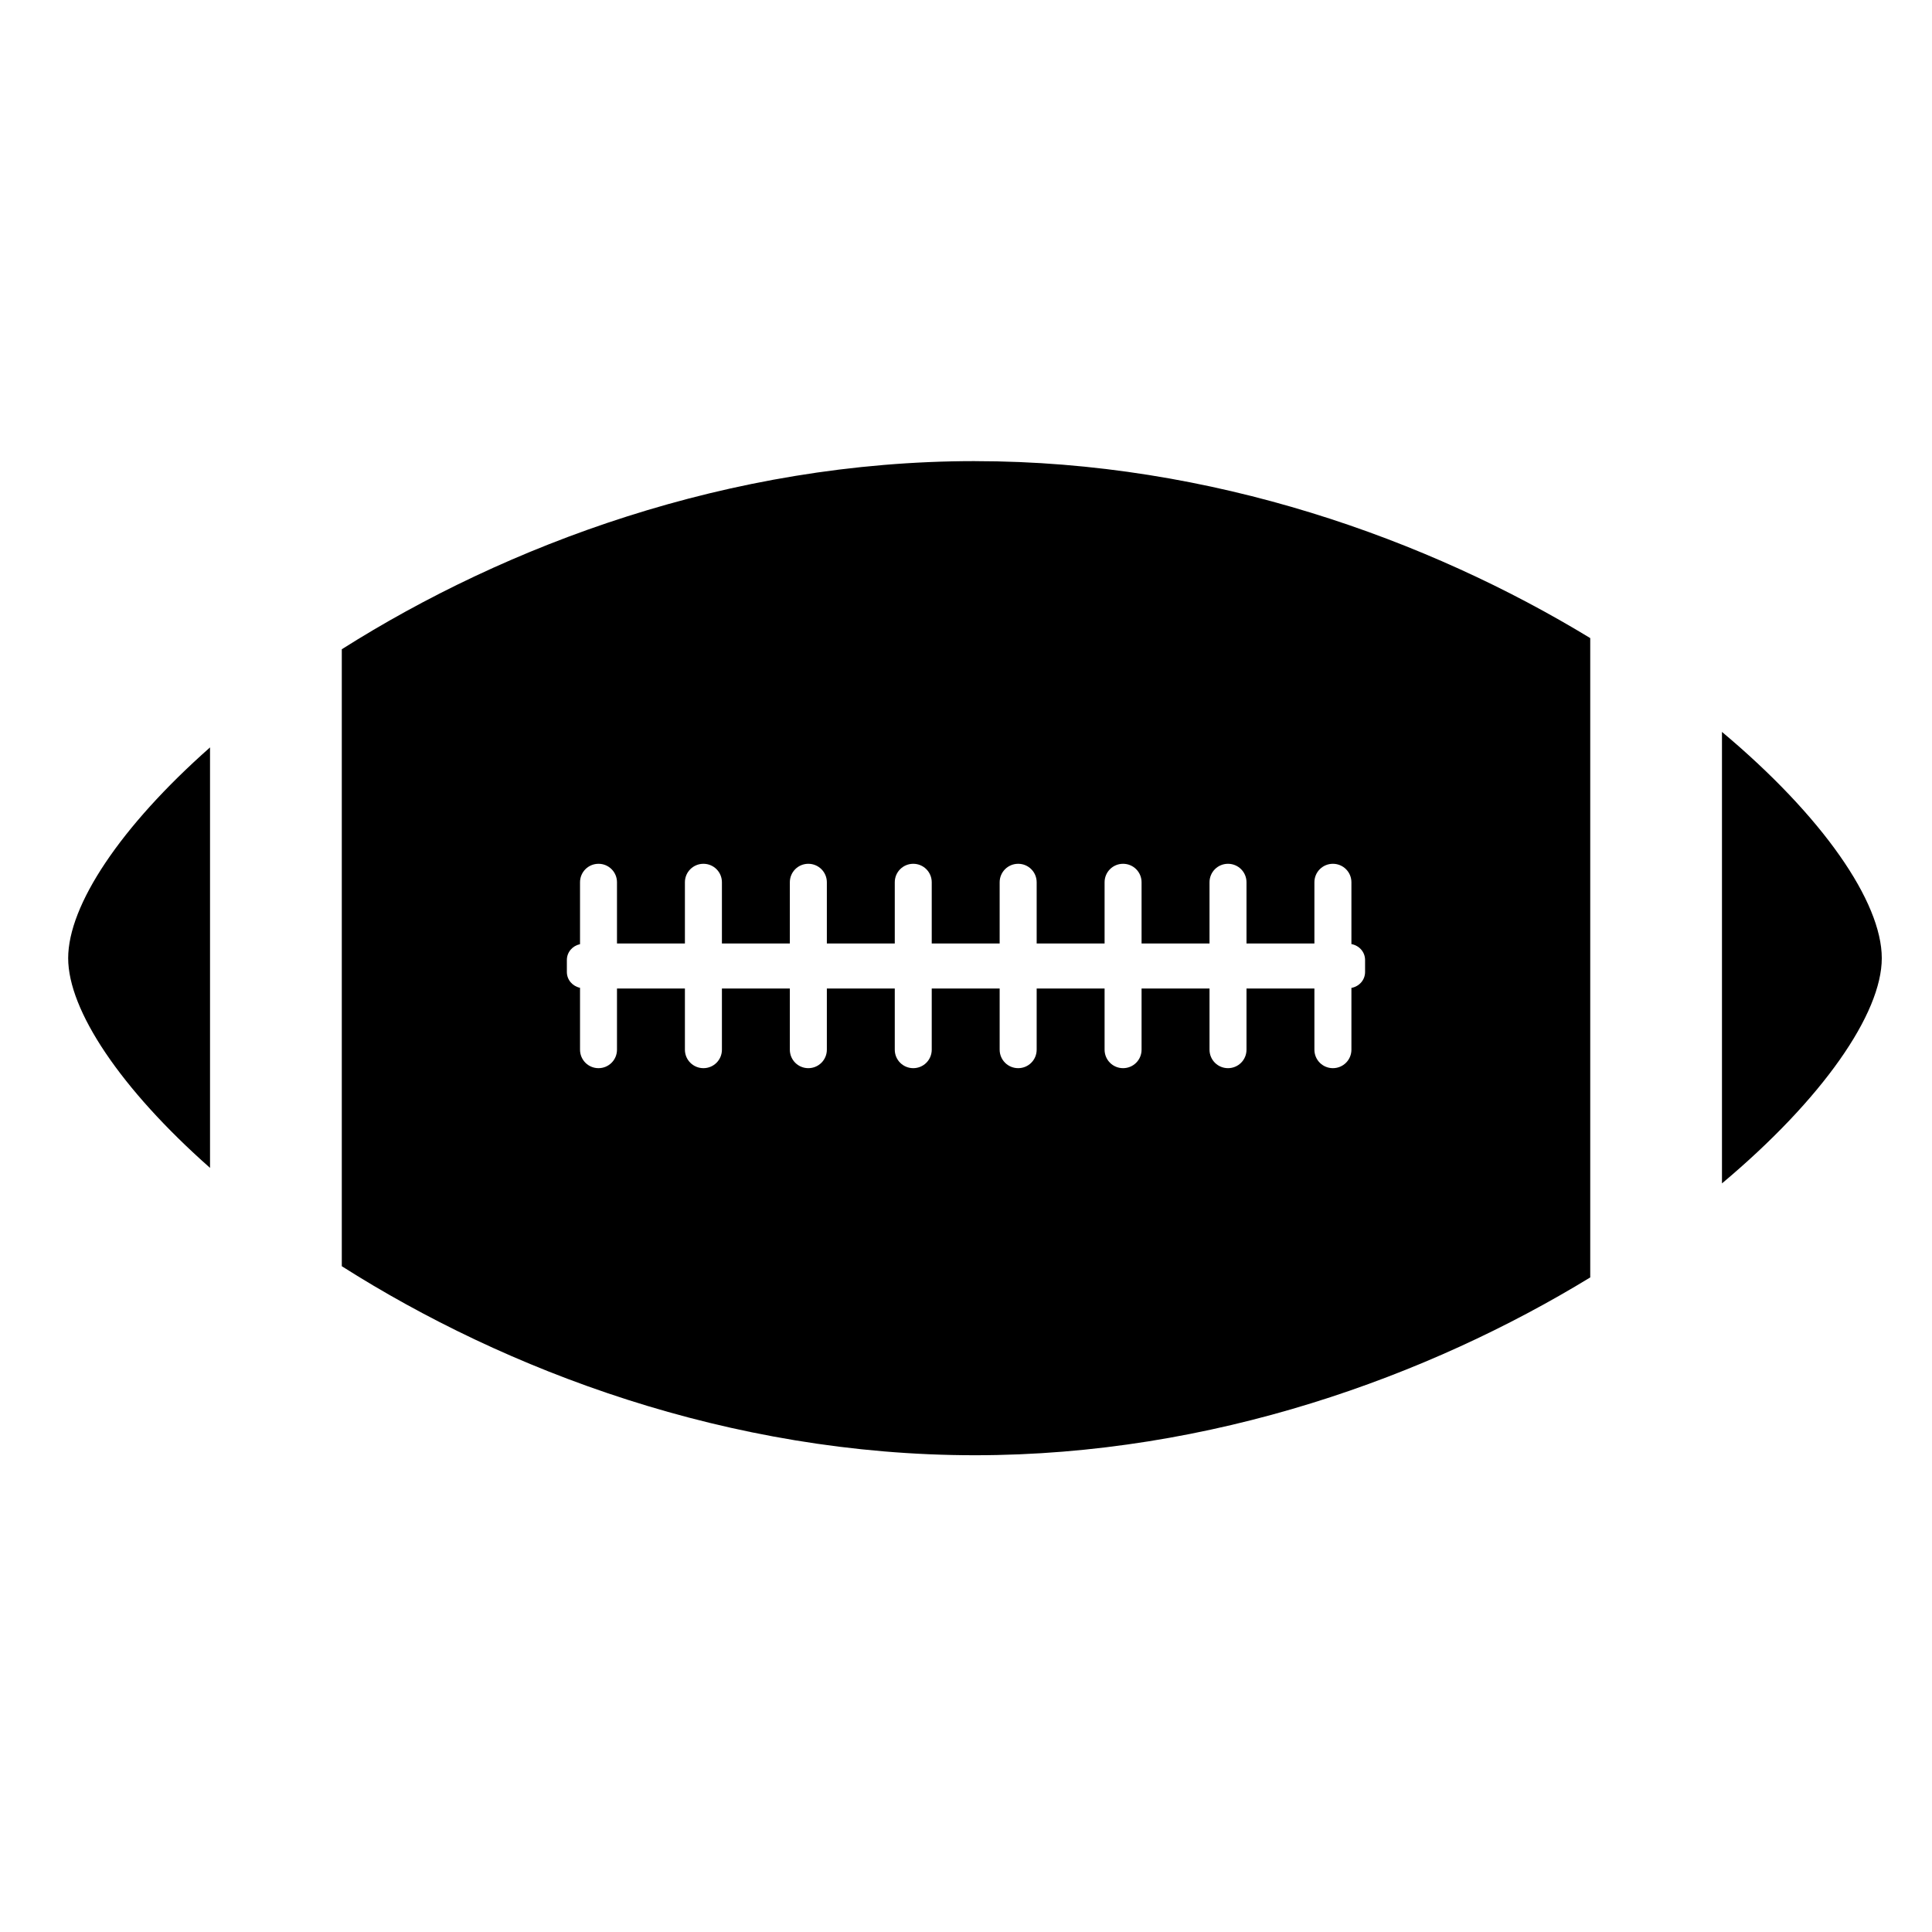 <?xml version="1.0" encoding="UTF-8"?>
<!-- Uploaded to: ICON Repo, www.svgrepo.com, Generator: ICON Repo Mixer Tools -->
<svg fill="#000000" width="800px" height="800px" version="1.1" viewBox="144 144 512 512" xmlns="http://www.w3.org/2000/svg">
 <path d="m402.38 266.2c-65.305 0-124.49 22.426-167.8 49.859v163.5c43.312 27.516 102.5 50.094 167.8 50.094 62.941 0 120.21-20.973 163.05-47.121v-169.43c-42.84-26.066-100.11-46.895-163.05-46.895zm197.96 71.762v119.65c26.691-22.379 42.352-45.004 42.352-59.684 0-14.926-15.66-37.605-42.352-59.965zm-400.68 4.109c-23.766 21-37.594 41.844-37.594 55.855 0 13.781 13.828 34.566 37.594 55.574zm102.95 30.844c2.715 0 4.898 2.184 4.898 4.898v16.227h18v-16.227c0-2.715 2.195-4.898 4.91-4.898s4.898 2.184 4.898 4.898v16.227h18v-16.227c0-2.715 2.184-4.898 4.898-4.898s4.91 2.184 4.91 4.898v16.227h18v-16.227c0-2.715 2.184-4.898 4.898-4.898s4.898 2.184 4.898 4.898v16.227h18v-16.227c0-2.715 2.195-4.898 4.91-4.898 2.715 0 4.898 2.184 4.898 4.898v16.227h18v-16.227c0-2.715 2.184-4.898 4.898-4.898 2.719 0 4.902 2.184 4.902 4.898v16.227h18.008v-16.227c0-2.715 2.184-4.898 4.898-4.898s4.902 2.184 4.902 4.898v16.227h17.996v-16.227c0-2.715 2.184-4.898 4.902-4.898 2.715 0 4.906 2.184 4.906 4.898v16.379c2.047 0.375 3.621 2.07 3.621 4.227v3.156c0 2.156-1.574 3.859-3.621 4.231v16.371c0 2.715-2.191 4.898-4.906 4.898-2.719 0-4.902-2.184-4.902-4.898v-16.215h-17.996v16.215c0 2.715-2.188 4.898-4.902 4.898s-4.898-2.184-4.898-4.898v-16.215h-18.008v16.215c0 2.715-2.184 4.898-4.902 4.898-2.715 0-4.898-2.184-4.898-4.898v-16.215h-18v16.215c0 2.715-2.184 4.898-4.898 4.898-2.715 0-4.91-2.184-4.91-4.898v-16.215h-18v16.215c0 2.715-2.184 4.898-4.898 4.898s-4.898-2.184-4.898-4.898v-16.215h-18v16.215c0 2.715-2.195 4.898-4.91 4.898s-4.898-2.184-4.898-4.898v-16.215h-18v16.215c0 2.715-2.184 4.898-4.898 4.898s-4.91-2.184-4.91-4.898v-16.215h-18v16.215c0 2.715-2.184 4.898-4.898 4.898-2.715 0-4.898-2.184-4.898-4.898v-16.398c-1.98-0.426-3.488-2.098-3.488-4.203v-3.156c0-2.109 1.508-3.781 3.488-4.203v-16.402c0-2.715 2.184-4.898 4.898-4.898z"/>
</svg>